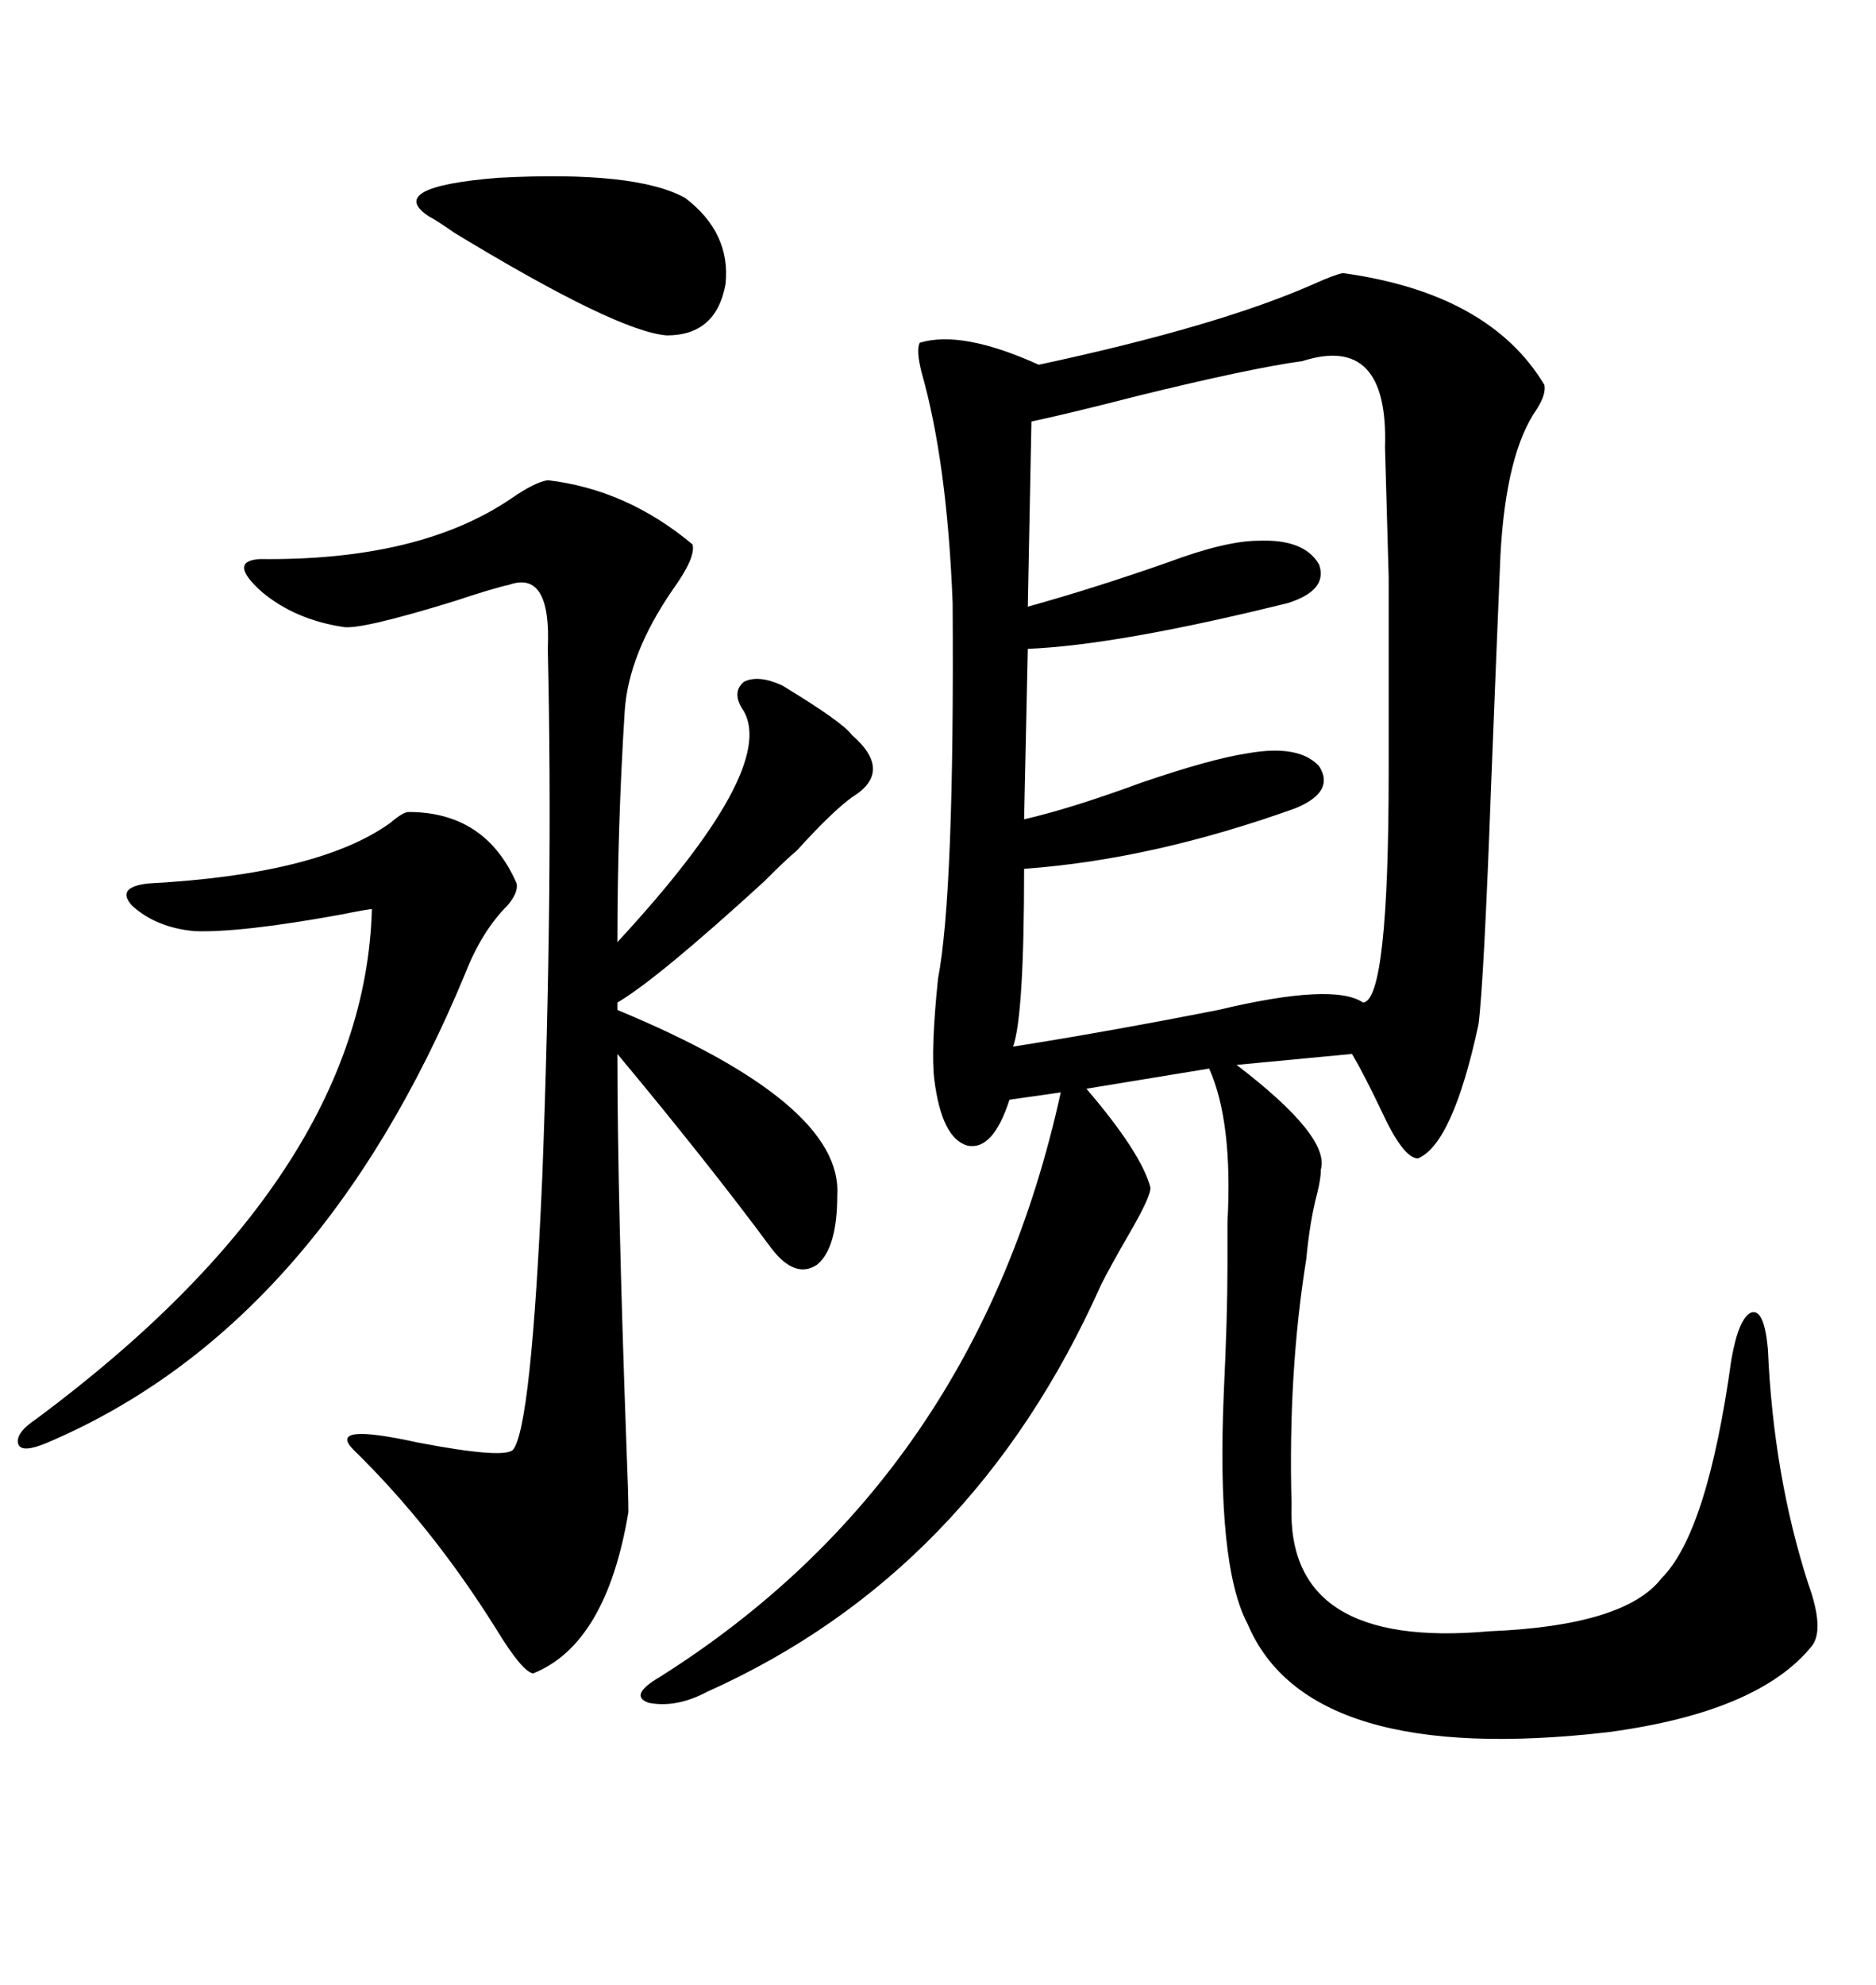 <svg xmlns="http://www.w3.org/2000/svg" xmlns:xlink="http://www.w3.org/1999/xlink" width="300" height="317.285"><path d="M214.75 43.65L214.75 43.65Q238.18 46.88 246.97 61.52L246.97 61.52Q247.27 62.99 245.80 65.33L245.80 65.33Q240.82 72.36 239.94 88.77L239.94 88.77Q239.36 102.54 238.48 124.80L238.48 124.80Q237.30 157.03 236.43 163.77L236.43 163.77Q232.32 182.81 226.76 185.16L226.76 185.16Q224.41 185.16 220.90 177.54L220.90 177.54Q218.26 171.97 216.21 168.46L216.21 168.46L197.75 170.21Q212.70 181.64 211.23 186.91L211.23 186.91Q211.23 188.38 210.64 190.72L210.64 190.72Q209.47 195.12 208.89 201.27L208.89 201.27Q205.96 219.43 206.54 240.53L206.54 240.53Q205.66 263.67 238.18 260.74L238.18 260.74Q259.86 259.86 265.72 252.25L265.72 252.25Q273.05 244.92 276.86 217.38L276.86 217.38Q278.03 210.64 280.08 209.77L280.08 209.77Q282.13 209.18 282.71 215.63L282.71 215.63Q283.59 235.84 289.16 253.13L289.16 253.13Q291.80 260.45 289.75 263.09L289.75 263.09Q281.25 273.63 257.23 276.86L257.23 276.86Q209.18 282.42 199.51 259.57L199.51 259.57Q194.53 250.20 195.70 222.66L195.70 222.66Q196.29 210.35 196.29 202.44L196.29 202.44Q196.29 199.80 196.29 195.41L196.29 195.41Q197.17 179.30 193.36 170.80L193.36 170.80L173.73 174.02Q182.52 184.28 183.98 189.84L183.98 189.84Q183.98 191.31 180.76 196.88L180.76 196.88Q177.54 202.44 176.07 205.37L176.07 205.37Q155.57 251.37 113.09 270.41L113.09 270.41Q108.11 273.05 103.71 272.17L103.71 272.17Q100.49 271.00 105.47 268.07L105.47 268.07Q156.15 236.13 169.63 174.61L169.63 174.61L161.43 175.78Q158.79 183.98 154.69 183.11L154.69 183.11Q150.59 181.93 149.41 172.56L149.41 172.56Q148.83 167.87 150 156.45L150 156.45Q152.64 142.68 152.34 96.39L152.34 96.39Q151.46 73.83 147.36 59.47L147.36 59.47Q146.48 55.96 147.07 54.79L147.07 54.79Q153.81 52.73 166.11 58.30L166.11 58.30Q194.82 52.15 210.06 45.41L210.06 45.41Q213.28 43.95 214.75 43.65ZM87.60 76.76L87.60 76.76Q100.20 78.22 110.74 87.01L110.74 87.01Q111.33 89.06 107.52 94.34L107.52 94.34Q100.49 104.59 99.90 113.67L99.90 113.67Q98.73 132.13 98.73 150.59L98.73 150.59Q124.22 123.05 118.95 113.67L118.95 113.67Q116.89 110.74 118.95 108.98L118.95 108.98Q121.29 107.81 125.10 109.57L125.10 109.57Q134.77 115.43 136.23 117.48L136.23 117.48Q142.97 123.34 136.23 127.44L136.23 127.44Q133.01 129.79 127.44 135.94L127.44 135.94Q125.68 137.40 122.17 140.92L122.17 140.92Q105.18 156.45 98.73 160.25L98.73 160.25L98.73 161.43Q134.77 176.37 133.89 191.02L133.89 191.02Q133.89 199.51 130.66 202.15L130.66 202.15Q127.15 204.49 123.34 199.51L123.34 199.51Q113.38 186.04 98.73 168.46L98.73 168.46Q98.73 191.31 100.20 231.74L100.20 231.74Q100.49 238.77 100.49 241.70L100.49 241.70Q96.97 262.79 85.25 267.48L85.25 267.48Q83.50 267.19 79.39 260.45L79.39 260.45Q69.14 244.04 56.54 231.74L56.54 231.74Q52.15 227.34 66.80 230.57L66.80 230.57Q80.57 233.20 82.03 231.74L82.03 231.74Q84.96 228.22 86.72 188.09L86.72 188.09Q88.48 141.80 87.60 103.71L87.60 103.71Q88.18 91.11 81.45 93.46L81.45 93.46Q78.81 94.04 72.66 96.09L72.66 96.09Q57.42 100.78 54.79 100.20L54.79 100.20Q47.17 99.02 41.89 94.63L41.89 94.63Q36.33 89.65 41.60 89.36L41.60 89.36Q67.09 89.65 81.74 79.69L81.74 79.69Q85.55 77.05 87.60 76.76ZM208.30 57.71L208.30 57.71Q199.80 58.89 181.93 63.28L181.93 63.28Q171.68 65.92 164.94 67.38L164.94 67.38L164.36 96.97Q174.90 94.04 186.62 89.94L186.62 89.94Q196.00 86.43 201.27 86.43L201.27 86.43Q208.59 86.13 210.94 90.23L210.94 90.23Q212.40 94.34 205.96 96.39L205.96 96.39Q178.71 103.13 164.36 103.71L164.36 103.71L163.77 130.96Q171.39 129.20 182.52 125.10L182.52 125.10Q193.65 121.29 199.51 120.41L199.51 120.41Q207.71 118.95 210.94 122.46L210.94 122.46Q213.57 126.56 207.13 129.20L207.13 129.20Q184.28 137.40 163.77 138.87L163.77 138.87Q163.77 162.30 162.01 167.29L162.01 167.29Q176.95 164.94 194.82 161.43L194.82 161.43Q213.28 157.03 217.97 160.25L217.97 160.25Q222.07 159.96 222.07 123.34L222.07 123.34Q222.07 100.49 222.07 92.29L222.07 92.29Q221.78 81.74 221.48 71.48L221.48 71.48Q222.07 53.32 208.30 57.71ZM65.33 129.79L65.33 129.79Q77.64 129.79 82.62 141.21L82.62 141.21Q82.91 142.68 81.15 144.73L81.15 144.73Q77.05 148.83 74.41 155.57L74.41 155.57Q50.98 212.11 7.62 230.57L7.62 230.57Q3.52 232.32 2.93 230.86L2.93 230.86Q2.34 229.10 5.86 226.76L5.86 226.76Q58.30 187.79 59.47 145.31L59.47 145.31Q58.89 145.31 54.49 146.19L54.49 146.19Q38.38 149.12 31.05 148.83L31.05 148.83Q24.90 148.24 21.09 144.73L21.09 144.73Q18.46 141.80 23.73 141.21L23.73 141.21Q50.98 139.75 62.40 131.54L62.40 131.54Q64.45 129.79 65.33 129.79ZM109.57 31.64L109.57 31.64Q116.89 37.21 116.02 45.41L116.02 45.41Q114.55 53.61 106.64 53.61L106.64 53.61Q98.73 53.03 72.66 37.21L72.66 37.21Q69.73 35.16 68.55 34.57L68.55 34.57Q61.52 29.88 79.69 28.42L79.69 28.42Q101.66 27.25 109.57 31.64Z"/></svg>